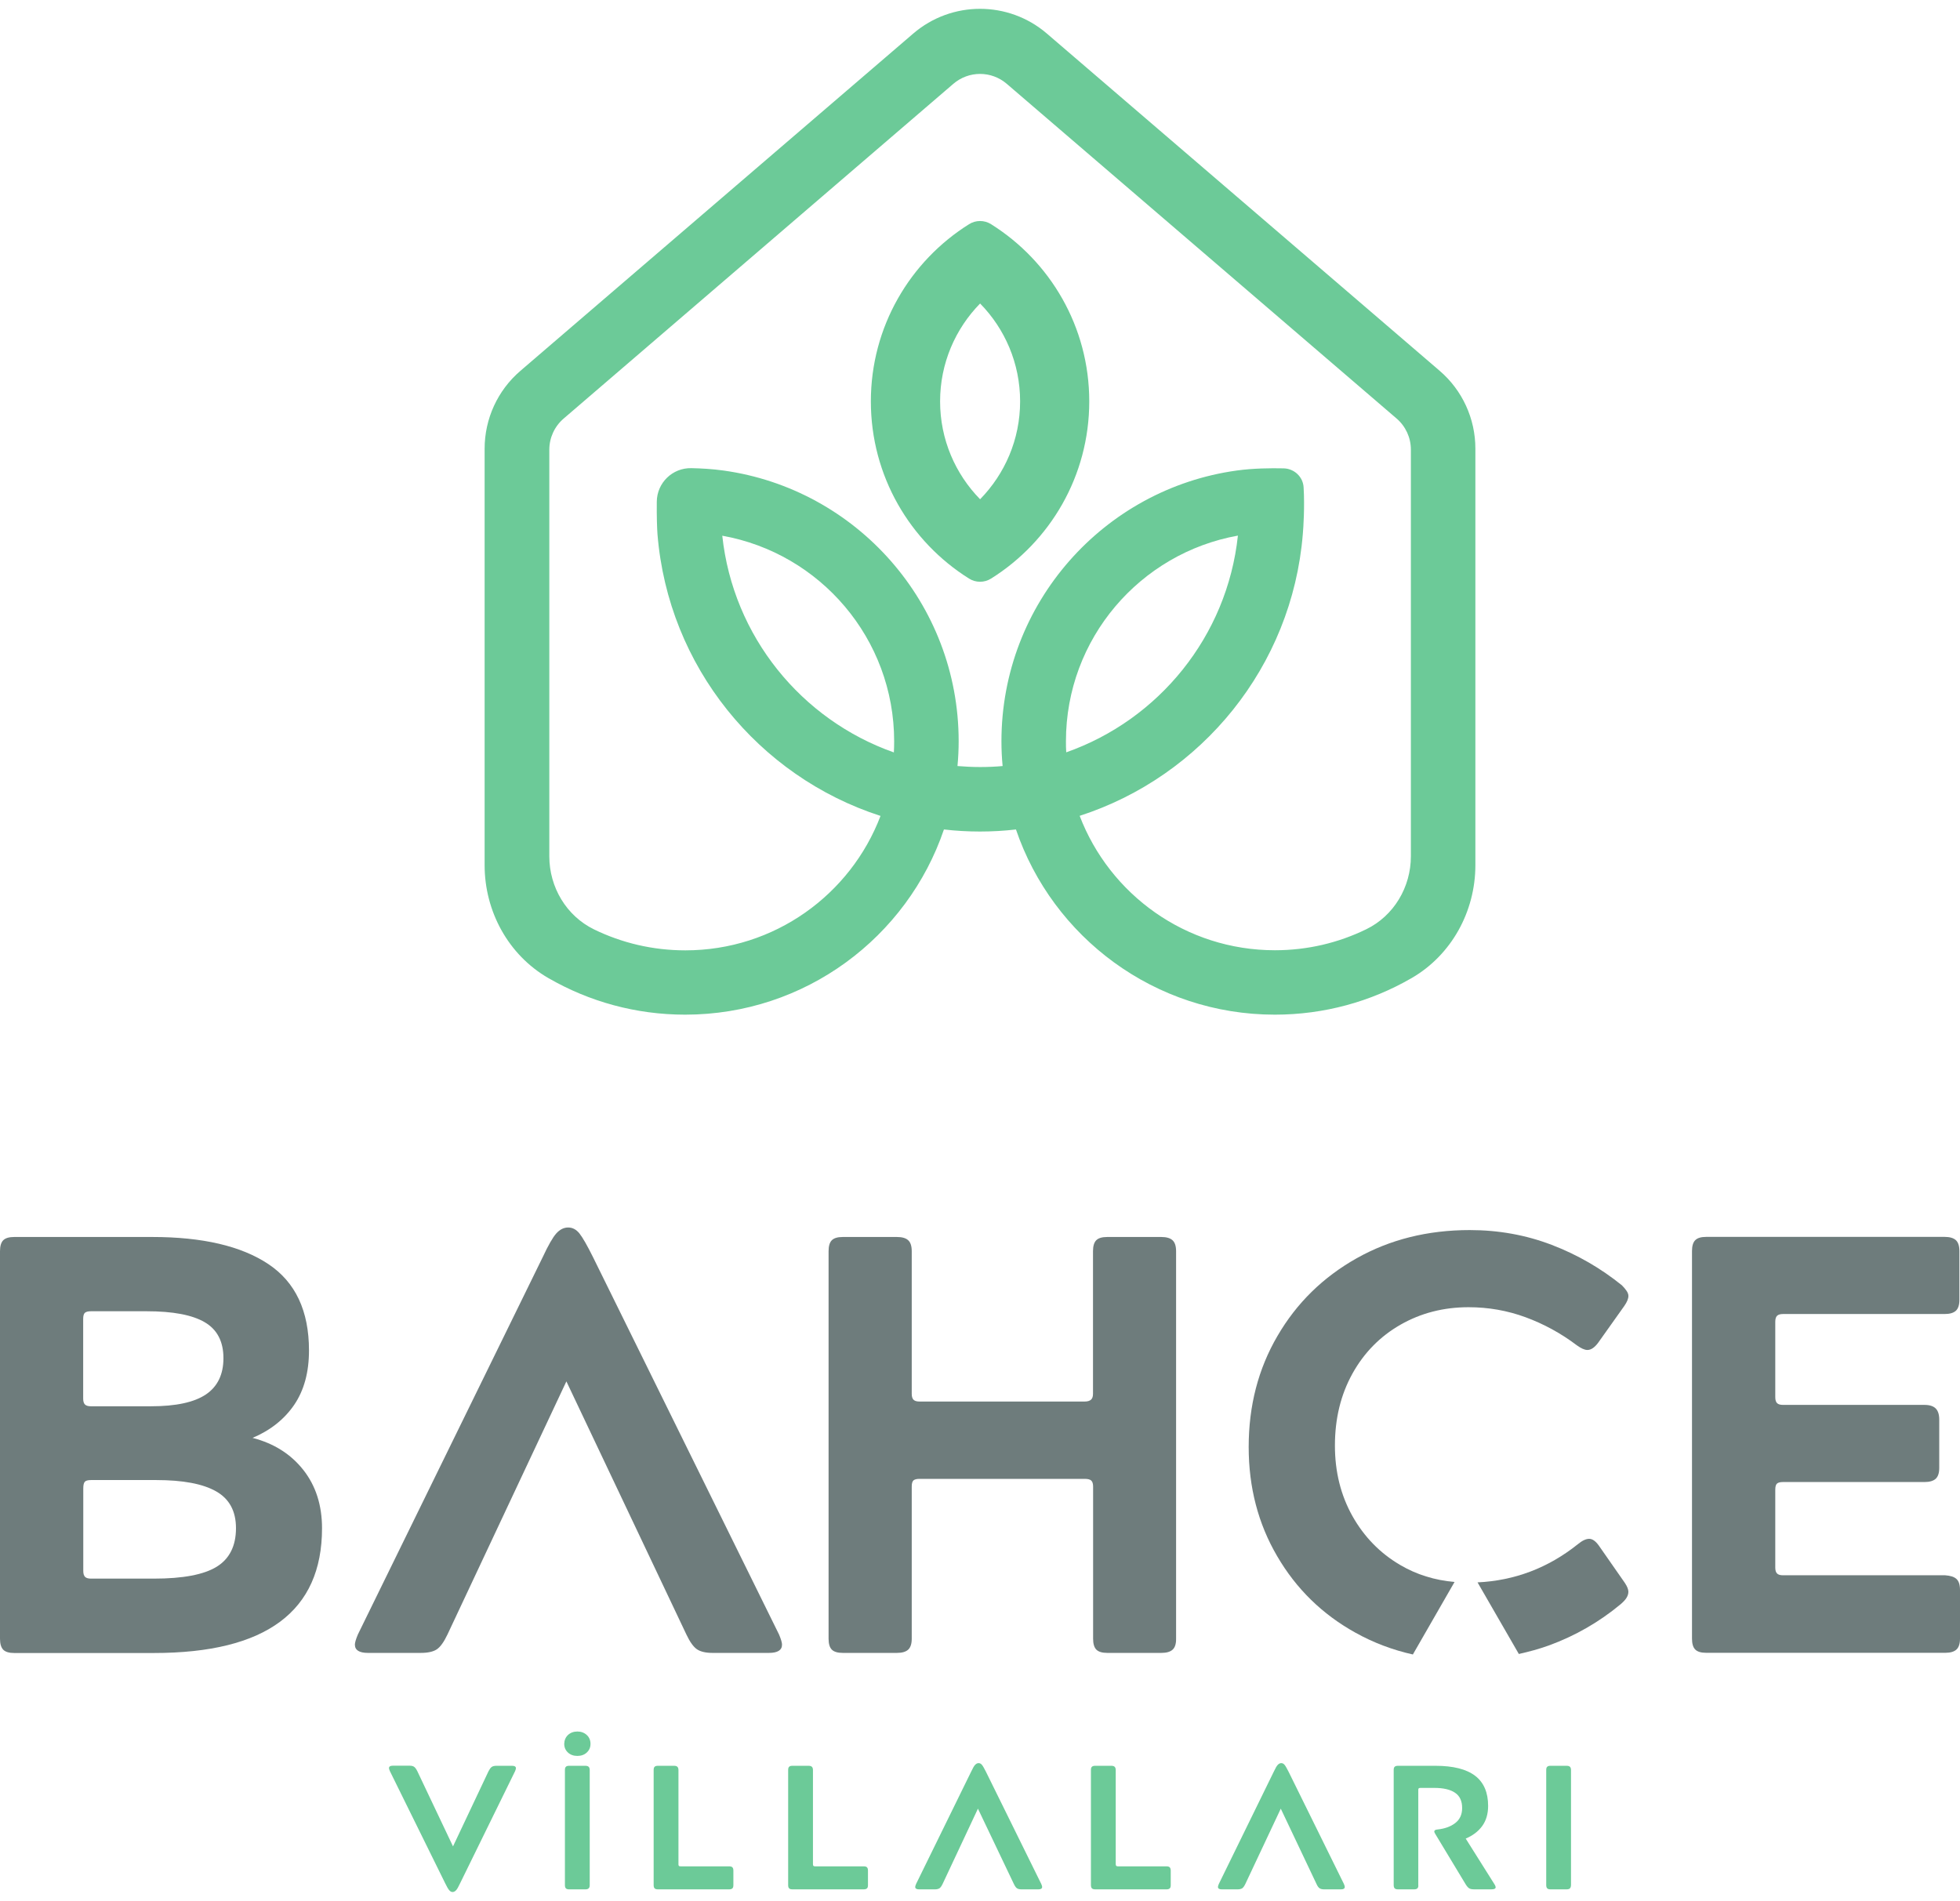 <svg width="133" height="129" viewBox="0 0 133 129" fill="none" xmlns="http://www.w3.org/2000/svg">
<path d="M97.689 25.162L95.738 23.486L71.038 2.278C68.43 0.039 64.576 0.039 61.969 2.278L37.262 23.493L35.311 25.169C33.77 26.489 32.885 28.42 32.885 30.451V58.717C32.885 61.847 34.493 64.803 37.202 66.372C37.222 66.385 37.242 66.399 37.262 66.405C39.983 67.967 43.134 68.859 46.492 68.859C54.642 68.859 61.567 63.603 64.053 56.291C64.851 56.384 65.676 56.431 66.5 56.431C67.325 56.431 68.142 56.384 68.94 56.291C71.427 63.603 78.358 68.859 86.508 68.859C89.867 68.859 93.024 67.967 95.738 66.405C95.752 66.399 95.772 66.385 95.785 66.379C98.5 64.81 100.115 61.847 100.115 58.717V30.444C100.115 28.413 99.231 26.483 97.689 25.162ZM60.655 51.062C54.381 48.85 49.743 43.186 49.012 36.356C55.648 37.542 60.675 43.34 60.675 50.312C60.675 50.56 60.669 50.814 60.655 51.062ZM72.332 50.305C72.332 43.334 77.366 37.536 84.001 36.349C83.271 43.186 78.626 48.85 72.352 51.056C72.332 50.814 72.332 50.56 72.332 50.305ZM92.702 63.067C90.832 63.979 88.734 64.488 86.515 64.488C80.462 64.488 75.301 60.701 73.263 55.366C81.541 52.691 87.675 45.231 88.405 36.249C88.445 35.8 88.539 34.385 88.459 33.072C88.419 32.354 87.816 31.798 87.098 31.785C86.234 31.765 85.027 31.778 83.921 31.932C74.899 33.179 67.955 40.941 67.955 50.305C67.955 50.875 67.981 51.438 68.035 51.987C67.532 52.034 67.023 52.054 66.507 52.054C65.991 52.054 65.481 52.028 64.972 51.987C65.025 51.431 65.052 50.875 65.052 50.305C65.052 40.941 58.115 33.185 49.093 31.932C48.328 31.825 47.571 31.785 46.914 31.771C45.634 31.744 44.581 32.763 44.568 34.044C44.555 35.029 44.588 35.92 44.615 36.255C45.339 45.237 51.472 52.698 59.75 55.372C57.719 60.708 52.558 64.495 46.505 64.495C44.286 64.495 42.182 63.986 40.312 63.074C38.428 62.156 37.275 60.205 37.275 58.114V30.518C37.275 29.707 37.63 28.936 38.247 28.406L64.69 5.69C65.736 4.792 67.271 4.792 68.317 5.69L94.766 28.4C95.383 28.929 95.738 29.7 95.738 30.511V58.114C95.738 60.198 94.585 62.156 92.702 63.067Z" fill="#6CCA98"/>
<path d="M67.251 15.215C66.795 14.927 66.212 14.927 65.757 15.215C61.755 17.722 59.094 22.172 59.094 27.24C59.094 32.307 61.755 36.758 65.757 39.265C66.212 39.553 66.795 39.553 67.251 39.265C71.253 36.758 73.914 32.307 73.914 27.24C73.914 22.172 71.253 17.722 67.251 15.215ZM66.507 33.882C64.832 32.173 63.792 29.827 63.792 27.24C63.792 24.652 64.832 22.306 66.507 20.597C68.183 22.306 69.222 24.652 69.222 27.24C69.222 29.827 68.183 32.166 66.507 33.882Z" fill="#6CCA98"/>
<path d="M33.146 120.21C33.22 120.069 33.287 119.968 33.361 119.915C33.435 119.861 33.542 119.834 33.683 119.834H34.748C34.923 119.834 35.01 119.888 35.01 120.002C35.01 120.042 34.99 120.109 34.95 120.203L31.223 127.804C31.109 128.045 31.021 128.206 30.948 128.28C30.874 128.36 30.794 128.401 30.706 128.401C30.626 128.401 30.552 128.36 30.479 128.273C30.405 128.186 30.318 128.032 30.204 127.797L26.457 120.196C26.417 120.102 26.396 120.035 26.396 119.995C26.396 119.881 26.484 119.828 26.658 119.828H27.797C27.931 119.828 28.039 119.854 28.106 119.908C28.18 119.962 28.247 120.056 28.32 120.203L30.74 125.304L33.146 120.21Z" fill="#6CCA98"/>
<path d="M38.542 117.743C38.709 117.589 38.924 117.508 39.179 117.508C39.433 117.508 39.648 117.589 39.815 117.743C39.983 117.897 40.07 118.098 40.07 118.346C40.07 118.587 39.983 118.782 39.815 118.936C39.648 119.09 39.433 119.164 39.179 119.164C38.924 119.164 38.709 119.09 38.542 118.936C38.374 118.782 38.287 118.587 38.287 118.346C38.294 118.105 38.374 117.904 38.542 117.743ZM39.943 128.153C39.896 128.2 39.822 128.22 39.715 128.22H38.622C38.522 128.22 38.441 128.2 38.401 128.153C38.354 128.112 38.334 128.032 38.334 127.931V120.122C38.334 120.015 38.354 119.941 38.401 119.901C38.441 119.854 38.522 119.834 38.622 119.834H39.715C39.815 119.834 39.896 119.854 39.943 119.901C39.99 119.941 40.017 120.022 40.017 120.122V127.931C40.017 128.032 39.996 128.106 39.943 128.153Z" fill="#6CCA98"/>
<path d="M46.065 126.624C46.092 126.651 46.132 126.658 46.185 126.658H49.477C49.577 126.658 49.657 126.678 49.698 126.725C49.745 126.772 49.765 126.845 49.765 126.946V127.931C49.765 128.038 49.745 128.112 49.698 128.152C49.651 128.199 49.577 128.219 49.477 128.219H44.644C44.543 128.219 44.463 128.199 44.422 128.152C44.376 128.112 44.355 128.032 44.355 127.931V120.122C44.355 120.015 44.376 119.941 44.422 119.901C44.463 119.854 44.543 119.834 44.644 119.834H45.736C45.837 119.834 45.917 119.854 45.964 119.901C46.011 119.941 46.038 120.022 46.038 120.122V126.503C46.031 126.557 46.045 126.597 46.065 126.624Z" fill="#6CCA98"/>
<path d="M55.198 126.624C55.225 126.651 55.265 126.658 55.319 126.658H58.61C58.711 126.658 58.791 126.678 58.831 126.725C58.878 126.772 58.898 126.845 58.898 126.946V127.931C58.898 128.038 58.878 128.112 58.831 128.152C58.785 128.199 58.711 128.219 58.61 128.219H53.771C53.67 128.219 53.59 128.199 53.55 128.152C53.502 128.112 53.482 128.032 53.482 127.931V120.122C53.482 120.015 53.502 119.941 53.55 119.901C53.59 119.854 53.67 119.834 53.771 119.834H54.863C54.964 119.834 55.044 119.854 55.091 119.901C55.138 119.941 55.165 120.022 55.165 120.122V126.503C55.165 126.557 55.172 126.597 55.198 126.624Z" fill="#6CCA98"/>
<path d="M63.967 127.844C63.893 127.998 63.826 128.092 63.752 128.146C63.679 128.193 63.572 128.22 63.431 128.22H62.365C62.191 128.22 62.103 128.166 62.103 128.052C62.103 128.012 62.124 127.945 62.164 127.851L65.891 120.25C66.005 120.009 66.092 119.848 66.165 119.774C66.239 119.694 66.32 119.653 66.407 119.653C66.494 119.653 66.568 119.694 66.635 119.774C66.702 119.854 66.789 120.015 66.909 120.25L70.656 127.851C70.697 127.945 70.717 128.012 70.717 128.052C70.717 128.166 70.63 128.22 70.455 128.22H69.316C69.182 128.22 69.075 128.193 69.008 128.146C68.934 128.099 68.867 127.998 68.793 127.844L66.36 122.743L63.967 127.844Z" fill="#6CCA98"/>
<path d="M75.743 126.624C75.77 126.651 75.804 126.658 75.864 126.658H79.155C79.256 126.658 79.329 126.678 79.376 126.725C79.416 126.772 79.443 126.845 79.443 126.946V127.931C79.443 128.038 79.423 128.112 79.376 128.152C79.329 128.199 79.256 128.219 79.155 128.219H74.316C74.215 128.219 74.141 128.199 74.094 128.152C74.054 128.112 74.027 128.032 74.027 127.931V120.122C74.027 120.015 74.047 119.941 74.094 119.901C74.141 119.854 74.215 119.834 74.316 119.834H75.408C75.509 119.834 75.589 119.854 75.636 119.901C75.683 119.941 75.71 120.022 75.71 120.122V126.503C75.71 126.557 75.723 126.597 75.743 126.624Z" fill="#6CCA98"/>
<path d="M84.51 127.844C84.436 127.998 84.369 128.092 84.295 128.146C84.222 128.193 84.114 128.22 83.974 128.22H82.908C82.734 128.22 82.647 128.166 82.647 128.052C82.647 128.012 82.667 127.945 82.707 127.851L86.427 120.25C86.541 120.009 86.628 119.848 86.702 119.774C86.775 119.694 86.856 119.653 86.943 119.653C87.03 119.653 87.104 119.694 87.171 119.774C87.238 119.854 87.325 120.015 87.446 120.25L91.193 127.851C91.233 127.945 91.253 128.012 91.253 128.052C91.253 128.166 91.166 128.22 90.992 128.22H89.852C89.718 128.22 89.611 128.193 89.544 128.146C89.47 128.099 89.396 127.998 89.329 127.844L86.91 122.743L84.51 127.844Z" fill="#6CCA98"/>
<path d="M96.181 128.152C96.134 128.199 96.06 128.219 95.953 128.219H94.861C94.76 128.219 94.686 128.199 94.639 128.152C94.599 128.112 94.572 128.032 94.572 127.931V120.122C94.572 120.015 94.592 119.941 94.639 119.901C94.686 119.854 94.76 119.834 94.861 119.834H97.401C98.607 119.834 99.506 120.062 100.096 120.511C100.685 120.96 100.98 121.644 100.98 122.555C100.98 123.098 100.846 123.554 100.578 123.923C100.31 124.291 99.935 124.573 99.459 124.774L101.396 127.851C101.463 127.951 101.49 128.032 101.49 128.079C101.49 128.172 101.396 128.219 101.201 128.219H100.042C99.888 128.219 99.774 128.199 99.7 128.152C99.626 128.112 99.539 128.012 99.452 127.871L97.401 124.472C97.354 124.399 97.327 124.338 97.327 124.291C97.327 124.211 97.401 124.171 97.542 124.157C98.044 124.104 98.447 123.956 98.755 123.715C99.063 123.474 99.217 123.139 99.217 122.696C99.217 122.227 99.056 121.878 98.735 121.664C98.413 121.443 97.944 121.335 97.327 121.335H96.395C96.342 121.335 96.302 121.342 96.275 121.362C96.248 121.382 96.241 121.423 96.241 121.49V127.931C96.255 128.032 96.228 128.105 96.181 128.152Z" fill="#6CCA98"/>
<path d="M106.531 128.152C106.484 128.199 106.41 128.219 106.303 128.219H105.21C105.11 128.219 105.036 128.199 104.989 128.152C104.949 128.112 104.922 128.032 104.922 127.931V120.122C104.922 120.015 104.942 119.941 104.989 119.901C105.036 119.854 105.11 119.834 105.21 119.834H106.303C106.403 119.834 106.484 119.854 106.531 119.901C106.578 119.941 106.604 120.022 106.604 120.122V127.931C106.598 128.032 106.578 128.105 106.531 128.152Z" fill="#6CCA98"/>
<path d="M0.221 84.168C0.369 84.02 0.617 83.947 0.965 83.947H10.322C13.734 83.947 16.362 84.557 18.205 85.783C20.049 87.01 20.967 88.961 20.967 91.648C20.967 93.13 20.632 94.356 19.961 95.342C19.291 96.32 18.346 97.071 17.139 97.581C18.594 97.956 19.74 98.687 20.585 99.759C21.429 100.832 21.852 102.152 21.852 103.714C21.852 109.358 18.044 112.18 10.437 112.18H0.965C0.617 112.18 0.369 112.106 0.221 111.958C0.074 111.804 0 111.556 0 111.208V84.912C0 84.564 0.074 84.315 0.221 84.168ZM5.765 89.088C5.684 89.155 5.644 89.296 5.644 89.51V94.913C5.644 95.1 5.684 95.235 5.765 95.315C5.845 95.395 5.979 95.436 6.167 95.436H10.242C11.938 95.436 13.178 95.168 13.976 94.631C14.767 94.095 15.162 93.271 15.162 92.171C15.162 91.045 14.74 90.227 13.889 89.731C13.044 89.235 11.73 88.987 9.954 88.987H6.173C5.979 88.987 5.845 89.021 5.765 89.088ZM14.7 106.328C15.571 105.792 16.013 104.914 16.013 103.707C16.013 102.554 15.564 101.716 14.659 101.207C13.761 100.697 12.407 100.443 10.604 100.443H6.173C5.959 100.443 5.818 100.483 5.751 100.563C5.684 100.644 5.651 100.791 5.651 101.006V106.609C5.651 106.797 5.691 106.931 5.771 107.012C5.852 107.092 5.986 107.132 6.173 107.132H10.45C12.407 107.132 13.828 106.864 14.7 106.328Z" fill="#6E7C7C"/>
<path d="M30.363 110.926C30.121 111.436 29.88 111.771 29.639 111.932C29.398 112.092 29.035 112.173 28.553 112.173H24.967C24.377 112.173 24.082 111.985 24.082 111.61C24.082 111.476 24.149 111.248 24.283 110.926L36.824 85.321C37.2 84.516 37.508 83.974 37.749 83.705C37.991 83.437 38.259 83.303 38.554 83.303C38.849 83.303 39.103 83.437 39.318 83.705C39.532 83.974 39.841 84.51 40.243 85.321L52.864 110.926C52.999 111.248 53.066 111.476 53.066 111.61C53.066 111.985 52.771 112.173 52.181 112.173H48.347C47.891 112.173 47.542 112.092 47.301 111.932C47.06 111.771 46.818 111.436 46.577 110.926L38.433 93.746L30.363 110.926Z" fill="#6E7C7C"/>
<path d="M79.571 111.952C79.41 112.099 79.155 112.173 78.807 112.173H75.14C74.792 112.173 74.544 112.099 74.396 111.952C74.249 111.804 74.175 111.556 74.175 111.208V100.885C74.175 100.697 74.135 100.563 74.055 100.483C73.974 100.403 73.827 100.362 73.612 100.362H62.391C62.204 100.362 62.07 100.396 61.989 100.463C61.909 100.53 61.868 100.671 61.868 100.885V111.208C61.868 111.556 61.788 111.804 61.627 111.952C61.466 112.099 61.212 112.173 60.863 112.173H57.19C56.841 112.173 56.593 112.099 56.446 111.952C56.298 111.804 56.225 111.556 56.225 111.208V84.912C56.225 84.564 56.298 84.315 56.446 84.168C56.593 84.02 56.841 83.947 57.19 83.947H60.863C61.212 83.947 61.466 84.02 61.627 84.168C61.788 84.315 61.868 84.564 61.868 84.912V94.591C61.868 94.779 61.909 94.913 61.989 94.993C62.07 95.074 62.204 95.114 62.391 95.114H73.605C73.793 95.114 73.934 95.074 74.028 94.993C74.121 94.913 74.168 94.779 74.168 94.591V84.912C74.168 84.564 74.242 84.315 74.39 84.168C74.537 84.02 74.785 83.947 75.134 83.947H78.8C79.149 83.947 79.403 84.02 79.564 84.168C79.725 84.315 79.806 84.564 79.806 84.912V111.208C79.812 111.556 79.732 111.804 79.571 111.952Z" fill="#6E7C7C"/>
<path d="M132.758 107.153C132.919 107.3 133 107.548 133 107.897V111.201C133 111.55 132.919 111.798 132.758 111.945C132.597 112.093 132.343 112.167 131.994 112.167H115.78C115.431 112.167 115.183 112.093 115.036 111.945C114.888 111.798 114.814 111.55 114.814 111.201V84.906C114.814 84.557 114.888 84.309 115.036 84.162C115.183 84.014 115.431 83.94 115.78 83.94H131.954C132.302 83.94 132.557 84.014 132.718 84.162C132.879 84.309 132.959 84.557 132.959 84.906V88.21C132.959 88.559 132.879 88.807 132.718 88.954C132.557 89.102 132.302 89.175 131.954 89.175H120.988C120.8 89.175 120.666 89.216 120.586 89.296C120.505 89.376 120.465 89.511 120.465 89.698V94.819C120.465 95.007 120.505 95.141 120.586 95.222C120.666 95.302 120.8 95.342 120.988 95.342H130.587C130.935 95.342 131.19 95.423 131.351 95.584C131.512 95.744 131.592 95.999 131.592 96.348V99.612C131.592 99.96 131.512 100.208 131.351 100.356C131.19 100.503 130.935 100.577 130.587 100.577H120.988C120.8 100.577 120.666 100.611 120.586 100.678C120.505 100.745 120.465 100.885 120.465 101.1V106.382C120.465 106.57 120.505 106.704 120.586 106.784C120.666 106.865 120.8 106.905 120.988 106.905H131.994C132.343 106.932 132.597 107.005 132.758 107.153Z" fill="#6E7C7C"/>
<path d="M108.48 104.873C108.265 104.578 108.051 104.431 107.836 104.431C107.622 104.431 107.367 104.551 107.072 104.793C105.054 106.408 102.782 107.266 100.262 107.387L103.064 112.246C103.747 112.092 104.431 111.911 105.095 111.67C106.898 111.013 108.52 110.075 109.974 108.868C110.162 108.707 110.296 108.56 110.376 108.426C110.457 108.292 110.497 108.158 110.497 108.023C110.497 107.863 110.417 107.661 110.256 107.42L108.48 104.873Z" fill="#6E7C7C"/>
<path d="M98.701 107.36C97.361 107.24 96.127 106.864 95.015 106.207C93.641 105.403 92.561 104.29 91.77 102.883C90.98 101.468 90.584 99.88 90.584 98.103C90.584 96.273 90.98 94.651 91.77 93.224C92.561 91.796 93.654 90.69 95.035 89.899C96.422 89.108 97.957 88.713 99.653 88.713C101 88.713 102.287 88.94 103.527 89.396C104.761 89.852 105.92 90.482 106.993 91.293C107.288 91.508 107.529 91.615 107.717 91.615C107.958 91.615 108.199 91.454 108.441 91.132L110.217 88.632C110.405 88.364 110.499 88.136 110.499 87.948C110.499 87.841 110.458 87.727 110.378 87.607C110.297 87.486 110.19 87.359 110.056 87.225C108.628 86.072 107.047 85.153 105.297 84.483C103.548 83.813 101.691 83.478 99.734 83.478C96.885 83.478 94.324 84.114 92.052 85.395C89.78 86.675 87.99 88.424 86.69 90.656C85.383 92.888 84.732 95.402 84.732 98.197C84.732 100.939 85.376 103.412 86.67 105.617C87.957 107.823 89.726 109.552 91.972 110.799C93.198 111.482 94.499 111.972 95.873 112.28L98.701 107.36Z" fill="#6E7C7C"/>
</svg>
